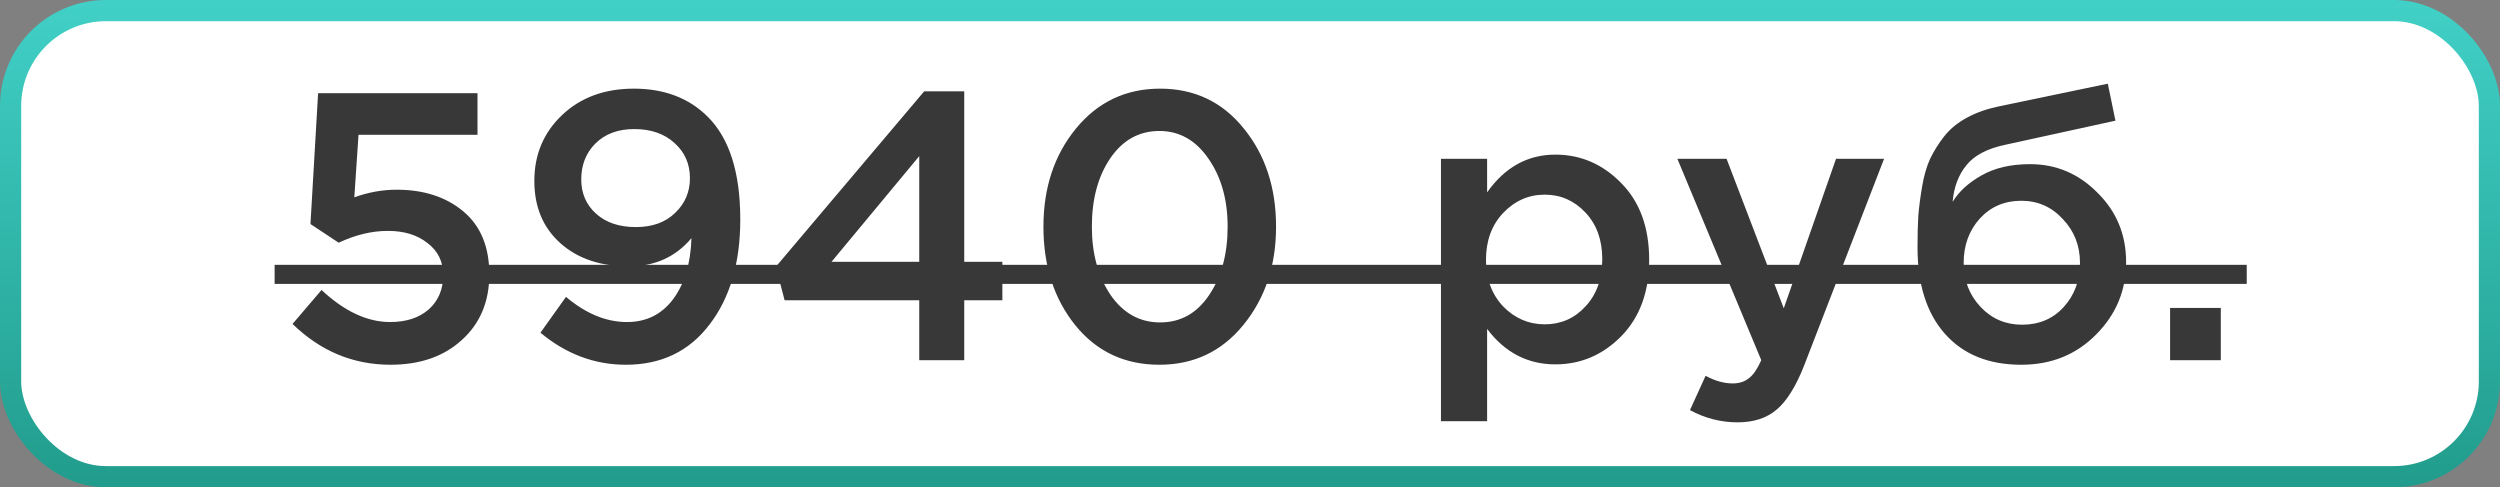 <?xml version="1.0" encoding="UTF-8"?> <svg xmlns="http://www.w3.org/2000/svg" width="118" height="23" viewBox="0 0 118 23" fill="none"><rect x="0" y="0" width="118" height="23" fill="#808080" stroke="none"/> <rect x="0.5" y="0.5" width="117" height="22" rx="4.5" fill="white" stroke="url(#paint0_linear)"></rect> <path d="M18.434 17.216C16.67 17.216 15.128 16.574 13.808 15.29L15.176 13.688C16.256 14.696 17.336 15.2 18.416 15.2C19.172 15.2 19.778 15.002 20.234 14.606C20.69 14.198 20.918 13.658 20.918 12.986C20.918 12.35 20.672 11.846 20.18 11.474C19.7 11.09 19.076 10.898 18.308 10.898C17.552 10.898 16.778 11.084 15.986 11.456L14.654 10.574L15.014 4.4H22.538V6.362H16.922L16.724 9.314C17.384 9.074 18.05 8.954 18.722 8.954C20.006 8.954 21.056 9.296 21.872 9.98C22.688 10.664 23.096 11.654 23.096 12.95C23.096 14.234 22.664 15.266 21.8 16.046C20.948 16.826 19.826 17.216 18.434 17.216ZM29.541 17.216C28.065 17.216 26.721 16.712 25.509 15.704L26.715 14.012C27.651 14.804 28.611 15.2 29.595 15.2C30.507 15.2 31.233 14.84 31.773 14.12C32.313 13.388 32.601 12.428 32.637 11.24C31.893 12.128 30.909 12.572 29.685 12.572C28.341 12.572 27.261 12.206 26.445 11.474C25.629 10.742 25.221 9.764 25.221 8.54C25.221 7.292 25.659 6.254 26.535 5.426C27.411 4.598 28.539 4.184 29.919 4.184C31.359 4.184 32.523 4.628 33.411 5.516C34.431 6.536 34.941 8.15 34.941 10.358C34.941 12.41 34.455 14.066 33.483 15.326C32.523 16.586 31.209 17.216 29.541 17.216ZM28.137 10.088C28.605 10.508 29.229 10.718 30.009 10.718C30.789 10.718 31.407 10.496 31.863 10.052C32.331 9.608 32.565 9.062 32.565 8.414C32.565 7.742 32.325 7.19 31.845 6.758C31.365 6.314 30.729 6.092 29.937 6.092C29.169 6.092 28.557 6.32 28.101 6.776C27.657 7.22 27.435 7.784 27.435 8.468C27.435 9.128 27.669 9.668 28.137 10.088ZM43.388 17V14.174H37.034L36.62 12.59L43.622 4.31H45.512V12.356H47.312V14.174H45.512V17H43.388ZM39.248 12.356H43.388V7.37L39.248 12.356ZM54.722 17.216C53.09 17.216 51.77 16.598 50.762 15.362C49.754 14.114 49.25 12.56 49.25 10.7C49.25 8.864 49.76 7.322 50.78 6.074C51.812 4.814 53.138 4.184 54.758 4.184C56.378 4.184 57.692 4.808 58.7 6.056C59.72 7.304 60.23 8.852 60.23 10.7C60.23 12.536 59.714 14.084 58.682 15.344C57.662 16.592 56.342 17.216 54.722 17.216ZM52.418 13.922C53.018 14.786 53.798 15.218 54.758 15.218C55.718 15.218 56.486 14.792 57.062 13.94C57.65 13.076 57.944 11.996 57.944 10.7C57.944 9.428 57.644 8.36 57.044 7.496C56.444 6.62 55.67 6.182 54.722 6.182C53.762 6.182 52.988 6.614 52.4 7.478C51.824 8.33 51.536 9.404 51.536 10.7C51.536 11.972 51.83 13.046 52.418 13.922ZM68.013 19.88V7.496H70.192V9.08C71.031 7.892 72.106 7.298 73.413 7.298C74.614 7.298 75.651 7.748 76.528 8.648C77.403 9.536 77.841 10.742 77.841 12.266C77.841 13.766 77.403 14.966 76.528 15.866C75.651 16.754 74.614 17.198 73.413 17.198C72.106 17.198 71.031 16.64 70.192 15.524V19.88H68.013ZM72.909 15.308C73.677 15.308 74.32 15.026 74.835 14.462C75.364 13.898 75.627 13.154 75.627 12.23C75.627 11.33 75.364 10.598 74.835 10.034C74.308 9.47 73.665 9.188 72.909 9.188C72.153 9.188 71.499 9.476 70.948 10.052C70.407 10.628 70.138 11.366 70.138 12.266C70.138 13.154 70.407 13.886 70.948 14.462C71.499 15.026 72.153 15.308 72.909 15.308ZM82.016 19.934C81.224 19.934 80.474 19.742 79.766 19.358L80.504 17.738C80.948 17.978 81.374 18.098 81.782 18.098C82.094 18.098 82.352 18.014 82.556 17.846C82.76 17.69 82.952 17.408 83.132 17L79.172 7.496H81.494L84.194 14.552L86.66 7.496H88.928L85.148 17.27C84.764 18.242 84.338 18.926 83.87 19.322C83.402 19.73 82.784 19.934 82.016 19.934ZM95.439 15.326C96.243 15.326 96.897 15.05 97.401 14.498C97.917 13.934 98.175 13.238 98.175 12.41C98.175 11.594 97.905 10.904 97.365 10.34C96.837 9.764 96.183 9.476 95.403 9.476C94.611 9.476 93.957 9.758 93.441 10.322C92.937 10.886 92.685 11.582 92.685 12.41C92.685 13.226 92.949 13.916 93.477 14.48C94.005 15.044 94.659 15.326 95.439 15.326ZM95.403 17.216C93.867 17.216 92.667 16.73 91.803 15.758C90.939 14.786 90.507 13.424 90.507 11.672C90.507 11.108 90.519 10.616 90.543 10.196C90.579 9.764 90.639 9.302 90.723 8.81C90.807 8.306 90.933 7.868 91.101 7.496C91.281 7.124 91.503 6.77 91.767 6.434C92.043 6.086 92.391 5.798 92.811 5.57C93.243 5.33 93.741 5.15 94.305 5.03L99.489 3.95L99.849 5.696L94.665 6.83C93.801 7.01 93.183 7.334 92.811 7.802C92.439 8.258 92.223 8.834 92.163 9.53C92.451 9.05 92.901 8.636 93.513 8.288C94.137 7.928 94.905 7.748 95.817 7.748C97.053 7.748 98.115 8.198 99.003 9.098C99.903 9.986 100.353 11.078 100.353 12.374C100.353 13.706 99.879 14.846 98.931 15.794C97.995 16.742 96.819 17.216 95.403 17.216ZM102.428 17V14.534H104.822V17H102.428Z" fill="#383838"></path> <path d="M12.962 12.5H106.046V13.4H12.962V12.5Z" fill="#383838"></path> <defs> <linearGradient id="paint0_linear" x1="59" y1="0" x2="59" y2="23" gradientUnits="userSpaceOnUse"> <stop stop-color="#41D0C7"></stop> <stop offset="1" stop-color="#219C8C"></stop> </linearGradient> </defs> </svg> 